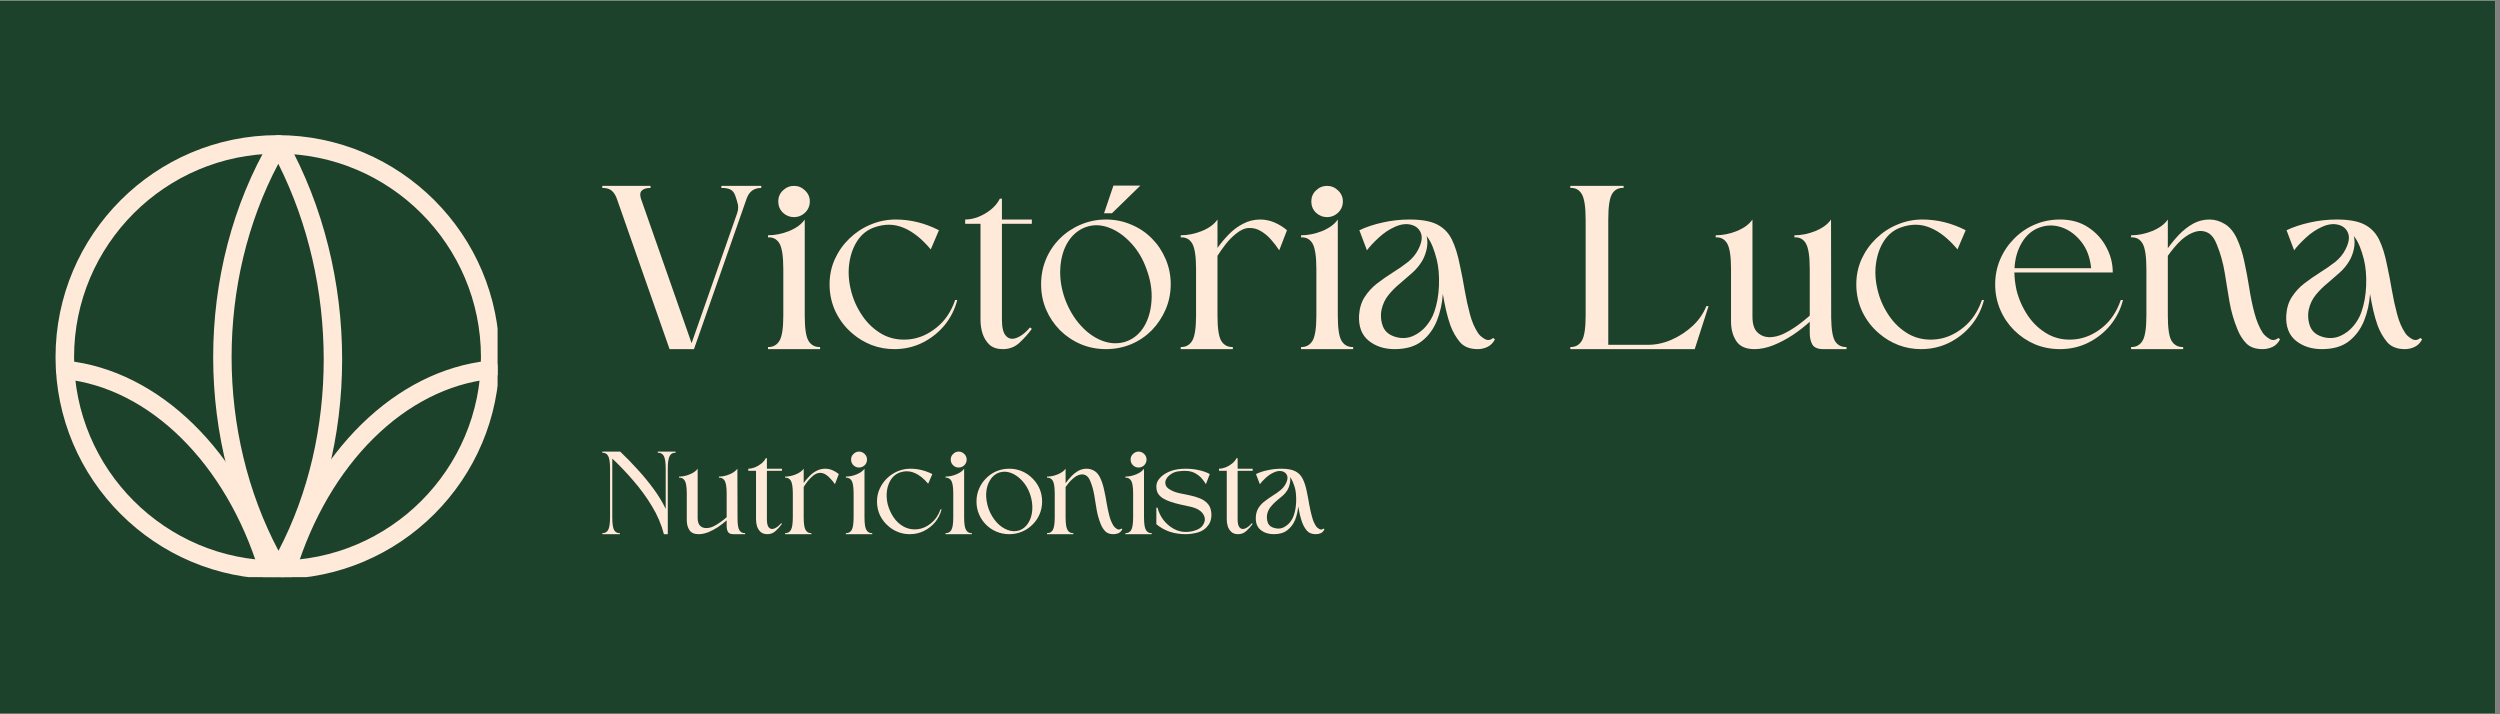 <svg xmlns="http://www.w3.org/2000/svg" xmlns:xlink="http://www.w3.org/1999/xlink" width="350" viewBox="0 0 262.5 75" height="100" preserveAspectRatio="xMidYMid meet"><rect x="0" y="0" width="262.5" height="75" fill="#808080" stroke="none"/><defs><g></g><clipPath id="b26a853904"><path d="M 0 0.07 L 262 0.07 L 262 74.926 L 0 74.926 Z M 0 0.07 " clip-rule="nonzero"></path></clipPath><clipPath id="c5531c0117"><path d="M 29 37 L 52.246 37 L 52.246 60.602 L 29 60.602 Z M 29 37 " clip-rule="nonzero"></path></clipPath><clipPath id="80e887f9c3"><path d="M 22 14.191 L 36 14.191 L 36 60.602 L 22 60.602 Z M 22 14.191 " clip-rule="nonzero"></path></clipPath><clipPath id="44c02d3861"><path d="M 5.832 37 L 30 37 L 30 60.602 L 5.832 60.602 Z M 5.832 37 " clip-rule="nonzero"></path></clipPath><clipPath id="b8a6b050de"><path d="M 5.832 14.191 L 52.246 14.191 L 52.246 60.602 L 5.832 60.602 Z M 5.832 14.191 " clip-rule="nonzero"></path></clipPath></defs><g clip-path="url(#b26a853904)"><path fill="#ffffff" d="M 0 0.07 L 262 0.07 L 262 74.93 L 0 74.93 Z M 0 0.07 " fill-opacity="1" fill-rule="nonzero"></path><path fill="#1c422b" d="M 0 0.07 L 262 0.07 L 262 74.93 L 0 74.93 Z M 0 0.07 " fill-opacity="1" fill-rule="nonzero"></path></g><g clip-path="url(#c5531c0117)"><path fill="#ffead9" d="M 30.109 60.793 C 29.574 60.793 29.141 60.367 29.141 59.832 C 29.141 59.734 29.152 59.621 29.18 59.527 C 32.875 47.383 41.57 38.883 51.332 37.871 C 51.855 37.812 52.344 38.203 52.398 38.738 C 52.453 39.27 52.066 39.75 51.535 39.805 C 42.559 40.734 34.516 48.688 31.047 60.07 C 30.934 60.48 30.555 60.793 30.109 60.793 Z M 30.109 60.793 " fill-opacity="1" fill-rule="nonzero"></path></g><g clip-path="url(#80e887f9c3)"><path fill="#ffead9" d="M 29.246 60.801 C 28.902 60.801 28.586 60.617 28.41 60.324 C 20.375 46.668 20.375 28.32 28.41 14.668 C 28.586 14.371 28.941 14.195 29.258 14.191 C 29.609 14.195 29.926 14.387 30.098 14.691 C 37.871 28.664 37.867 47.004 30.086 60.32 C 29.91 60.617 29.59 60.801 29.246 60.801 Z M 29.223 17.195 C 22.676 29.562 22.684 45.469 29.242 57.832 C 35.578 45.738 35.574 29.84 29.223 17.195 Z M 29.223 17.195 " fill-opacity="1" fill-rule="nonzero"></path></g><g clip-path="url(#44c02d3861)"><path fill="#ffead9" d="M 28.168 60.793 C 27.695 60.793 27.301 60.461 27.215 60.012 C 23.734 48.66 15.707 40.73 6.742 39.805 C 6.211 39.75 5.82 39.273 5.879 38.738 C 5.934 38.203 6.414 37.812 6.945 37.871 C 16.707 38.883 25.402 47.383 29.098 59.527 C 29.125 59.621 29.141 59.715 29.141 59.812 C 29.141 60.348 28.703 60.793 28.168 60.793 Z M 28.168 60.793 " fill-opacity="1" fill-rule="nonzero"></path></g><g clip-path="url(#b8a6b050de)"><path fill="#ffead9" d="M 29.141 60.801 C 16.289 60.801 5.832 50.348 5.832 37.496 C 5.832 24.645 16.289 14.191 29.141 14.191 C 41.988 14.191 52.445 24.645 52.445 37.496 C 52.445 50.348 41.988 60.801 29.141 60.801 Z M 29.141 16.133 C 17.359 16.133 7.777 25.719 7.777 37.496 C 7.777 49.273 17.359 58.859 29.141 58.859 C 40.918 58.859 50.5 49.273 50.5 37.496 C 50.5 25.719 40.918 16.133 29.141 16.133 Z M 29.141 16.133 " fill-opacity="1" fill-rule="nonzero"></path></g><g fill="#ffead9" fill-opacity="1"><g transform="translate(63.243, 56.089)"><g><path d="M 6.875 -6.875 L 6.875 0 L 6.469 0 C 6.195 -1.039 5.773 -2.023 5.203 -2.953 C 4.641 -3.891 3.992 -4.773 3.266 -5.609 C 2.547 -6.453 1.805 -7.227 1.047 -7.938 L 1.047 -1.781 C 1.047 -1.113 1.109 -0.664 1.234 -0.438 C 1.367 -0.207 1.57 -0.098 1.844 -0.109 L 1.844 0 L 0 0 L 0 -0.109 C 0.27 -0.098 0.473 -0.207 0.609 -0.438 C 0.742 -0.664 0.812 -1.113 0.812 -1.781 L 0.812 -6.875 C 0.812 -7.539 0.742 -7.988 0.609 -8.219 C 0.473 -8.457 0.27 -8.566 0 -8.547 L 0 -8.672 L 1.875 -8.672 C 2.5 -8.078 3.109 -7.453 3.703 -6.797 C 4.305 -6.141 4.863 -5.461 5.375 -4.766 C 5.883 -4.078 6.312 -3.375 6.656 -2.656 L 6.656 -6.875 C 6.656 -7.539 6.586 -7.988 6.453 -8.219 C 6.316 -8.457 6.109 -8.566 5.828 -8.547 L 5.828 -8.672 L 7.688 -8.672 L 7.688 -8.547 C 7.414 -8.566 7.211 -8.457 7.078 -8.219 C 6.941 -7.988 6.875 -7.539 6.875 -6.875 Z M 6.875 -6.875 "></path></g></g></g><g fill="#ffead9" fill-opacity="1"><g transform="translate(71.3, 56.089)"><g><path d="M 0.812 -4.25 C 0.812 -4.926 0.742 -5.379 0.609 -5.609 C 0.473 -5.836 0.27 -5.945 0 -5.938 L 0 -6.047 C 0.375 -6.047 0.75 -6.125 1.125 -6.281 C 1.508 -6.438 1.785 -6.633 1.953 -6.875 L 1.953 -1.719 C 1.953 -1.344 2.035 -1.066 2.203 -0.891 C 2.367 -0.723 2.582 -0.641 2.844 -0.641 C 3.094 -0.641 3.344 -0.695 3.594 -0.812 C 3.852 -0.938 4.102 -1.086 4.344 -1.266 C 4.594 -1.441 4.812 -1.613 5 -1.781 L 5 -4.25 C 5 -4.926 4.93 -5.379 4.797 -5.609 C 4.66 -5.836 4.457 -5.945 4.188 -5.938 L 4.188 -6.047 C 4.551 -6.047 4.922 -6.125 5.297 -6.281 C 5.672 -6.438 5.945 -6.633 6.125 -6.875 L 6.141 -1.641 C 6.141 -1.023 6.207 -0.613 6.344 -0.406 C 6.477 -0.195 6.676 -0.098 6.938 -0.109 L 6.938 0 L 5.719 0 C 5.426 0 5.234 -0.078 5.141 -0.234 C 5.047 -0.398 5 -0.609 5 -0.859 L 5 -1.453 C 4.727 -1.211 4.426 -0.977 4.094 -0.75 C 3.758 -0.531 3.414 -0.348 3.062 -0.203 C 2.707 -0.066 2.375 0 2.062 0 C 1.602 0 1.281 -0.141 1.094 -0.422 C 0.906 -0.703 0.812 -1.051 0.812 -1.469 Z M 0.812 -4.25 "></path></g></g></g><g fill="#ffead9" fill-opacity="1"><g transform="translate(78.571, 56.089)"><g><path d="M 0 -6.875 C 0.219 -6.875 0.445 -6.922 0.688 -7.016 C 0.926 -7.109 1.148 -7.238 1.359 -7.406 C 1.566 -7.57 1.727 -7.766 1.844 -7.984 L 1.953 -7.984 L 1.953 -6.875 L 3.531 -6.875 L 3.531 -6.656 L 1.953 -6.656 L 1.953 -1.562 C 1.953 -1.133 2.023 -0.844 2.172 -0.688 C 2.316 -0.539 2.504 -0.508 2.734 -0.594 C 2.973 -0.688 3.211 -0.875 3.453 -1.156 L 3.531 -1.078 C 3.344 -0.816 3.125 -0.57 2.875 -0.344 C 2.633 -0.113 2.344 0 2 0 C 1.707 0 1.473 -0.078 1.297 -0.234 C 1.129 -0.391 1.004 -0.582 0.922 -0.812 C 0.848 -1.051 0.812 -1.301 0.812 -1.562 L 0.812 -6.656 L 0 -6.656 Z M 0 -6.875 "></path></g></g></g><g fill="#ffead9" fill-opacity="1"><g transform="translate(82.434, 56.089)"><g><path d="M 1.953 -1.781 C 1.953 -1.113 2.02 -0.664 2.156 -0.438 C 2.289 -0.207 2.492 -0.098 2.766 -0.109 L 2.766 0 L 0 0 L 0 -0.109 C 0.27 -0.098 0.473 -0.207 0.609 -0.438 C 0.742 -0.664 0.812 -1.113 0.812 -1.781 L 0.812 -4.25 C 0.812 -4.926 0.742 -5.379 0.609 -5.609 C 0.473 -5.836 0.27 -5.945 0 -5.938 L 0 -6.047 C 0.375 -6.047 0.75 -6.125 1.125 -6.281 C 1.508 -6.438 1.785 -6.633 1.953 -6.875 L 1.953 -5.375 C 2.129 -5.625 2.332 -5.863 2.562 -6.094 C 2.789 -6.332 3.039 -6.52 3.312 -6.656 C 3.594 -6.801 3.895 -6.875 4.219 -6.875 C 4.477 -6.875 4.727 -6.82 4.969 -6.719 C 5.219 -6.613 5.441 -6.477 5.641 -6.312 L 5.234 -5.25 C 5.109 -5.438 4.957 -5.625 4.781 -5.812 C 4.613 -6.008 4.43 -6.164 4.234 -6.281 C 4.047 -6.395 3.844 -6.445 3.625 -6.438 C 3.406 -6.426 3.176 -6.328 2.938 -6.141 C 2.738 -5.973 2.551 -5.781 2.375 -5.562 C 2.207 -5.344 2.066 -5.141 1.953 -4.953 Z M 1.953 -1.781 "></path></g></g></g><g fill="#ffead9" fill-opacity="1"><g transform="translate(88.818, 56.089)"><g><path d="M 1.953 -1.781 C 1.953 -1.113 2.02 -0.664 2.156 -0.438 C 2.289 -0.207 2.492 -0.098 2.766 -0.109 L 2.766 0 L 0 0 L 0 -0.109 C 0.27 -0.098 0.473 -0.207 0.609 -0.438 C 0.742 -0.664 0.812 -1.113 0.812 -1.781 L 0.812 -4.25 C 0.812 -4.926 0.742 -5.379 0.609 -5.609 C 0.473 -5.836 0.27 -5.945 0 -5.938 L 0 -6.047 C 0.375 -6.047 0.75 -6.125 1.125 -6.281 C 1.508 -6.438 1.785 -6.633 1.953 -6.875 Z M 1.375 -8.672 C 1.602 -8.672 1.801 -8.586 1.969 -8.422 C 2.133 -8.266 2.219 -8.07 2.219 -7.844 C 2.219 -7.602 2.133 -7.398 1.969 -7.234 C 1.801 -7.078 1.602 -7 1.375 -7 C 1.156 -7 0.961 -7.078 0.797 -7.234 C 0.629 -7.398 0.547 -7.602 0.547 -7.844 C 0.547 -8.07 0.629 -8.266 0.797 -8.422 C 0.961 -8.586 1.156 -8.672 1.375 -8.672 Z M 1.375 -8.672 "></path></g></g></g><g fill="#ffead9" fill-opacity="1"><g transform="translate(91.896, 56.089)"><g><path d="M 6 -6.312 L 5.562 -5.297 C 5.094 -5.859 4.609 -6.238 4.109 -6.438 C 3.617 -6.645 3.102 -6.656 2.562 -6.469 C 2.195 -6.332 1.898 -6.098 1.672 -5.766 C 1.453 -5.43 1.305 -5.035 1.234 -4.578 C 1.172 -4.129 1.195 -3.648 1.312 -3.141 C 1.438 -2.66 1.641 -2.207 1.922 -1.781 C 2.203 -1.363 2.555 -1.035 2.984 -0.797 C 3.422 -0.555 3.91 -0.461 4.453 -0.516 C 4.953 -0.578 5.422 -0.785 5.859 -1.141 C 6.305 -1.504 6.641 -1.992 6.859 -2.609 L 6.969 -2.609 C 6.844 -2.109 6.617 -1.66 6.297 -1.266 C 5.973 -0.879 5.582 -0.57 5.125 -0.344 C 4.664 -0.113 4.164 0 3.625 0 C 3.207 0 2.805 -0.07 2.422 -0.219 C 2.047 -0.363 1.711 -0.562 1.422 -0.812 C 1.047 -1.125 0.742 -1.504 0.516 -1.953 C 0.297 -2.41 0.188 -2.906 0.188 -3.438 C 0.188 -3.906 0.281 -4.348 0.469 -4.766 C 0.656 -5.18 0.91 -5.547 1.234 -5.859 C 1.566 -6.18 1.941 -6.43 2.359 -6.609 C 2.785 -6.785 3.234 -6.875 3.703 -6.875 C 4.484 -6.875 5.25 -6.688 6 -6.312 Z M 6 -6.312 "></path></g></g></g><g fill="#ffead9" fill-opacity="1"><g transform="translate(99.281, 56.089)"><g><path d="M 1.953 -1.781 C 1.953 -1.113 2.02 -0.664 2.156 -0.438 C 2.289 -0.207 2.492 -0.098 2.766 -0.109 L 2.766 0 L 0 0 L 0 -0.109 C 0.27 -0.098 0.473 -0.207 0.609 -0.438 C 0.742 -0.664 0.812 -1.113 0.812 -1.781 L 0.812 -4.25 C 0.812 -4.926 0.742 -5.379 0.609 -5.609 C 0.473 -5.836 0.27 -5.945 0 -5.938 L 0 -6.047 C 0.375 -6.047 0.75 -6.125 1.125 -6.281 C 1.508 -6.438 1.785 -6.633 1.953 -6.875 Z M 1.375 -8.672 C 1.602 -8.672 1.801 -8.586 1.969 -8.422 C 2.133 -8.266 2.219 -8.07 2.219 -7.844 C 2.219 -7.602 2.133 -7.398 1.969 -7.234 C 1.801 -7.078 1.602 -7 1.375 -7 C 1.156 -7 0.961 -7.078 0.797 -7.234 C 0.629 -7.398 0.547 -7.602 0.547 -7.844 C 0.547 -8.07 0.629 -8.266 0.797 -8.422 C 0.961 -8.586 1.156 -8.672 1.375 -8.672 Z M 1.375 -8.672 "></path></g></g></g><g fill="#ffead9" fill-opacity="1"><g transform="translate(102.36, 56.089)"><g><path d="M 3.609 -6.875 C 3.141 -6.875 2.691 -6.785 2.266 -6.609 C 1.848 -6.43 1.484 -6.18 1.172 -5.859 C 0.859 -5.547 0.613 -5.18 0.438 -4.766 C 0.258 -4.348 0.172 -3.906 0.172 -3.438 C 0.172 -2.957 0.258 -2.508 0.438 -2.094 C 0.613 -1.676 0.859 -1.312 1.172 -1 C 1.484 -0.688 1.848 -0.441 2.266 -0.266 C 2.691 -0.086 3.141 0 3.609 0 C 4.086 0 4.535 -0.086 4.953 -0.266 C 5.367 -0.441 5.734 -0.688 6.047 -1 C 6.367 -1.312 6.617 -1.676 6.797 -2.094 C 6.973 -2.508 7.062 -2.957 7.062 -3.438 C 7.062 -3.906 6.973 -4.348 6.797 -4.766 C 6.617 -5.18 6.367 -5.547 6.047 -5.859 C 5.734 -6.18 5.367 -6.43 4.953 -6.609 C 4.535 -6.785 4.086 -6.875 3.609 -6.875 Z M 2.547 -6.469 C 2.953 -6.602 3.363 -6.594 3.781 -6.438 C 4.207 -6.281 4.598 -6.008 4.953 -5.625 C 5.316 -5.238 5.598 -4.766 5.797 -4.203 C 5.984 -3.648 6.062 -3.109 6.031 -2.578 C 6 -2.047 5.863 -1.586 5.625 -1.203 C 5.395 -0.816 5.082 -0.551 4.688 -0.406 C 4.289 -0.27 3.879 -0.281 3.453 -0.438 C 3.023 -0.594 2.633 -0.863 2.281 -1.25 C 1.926 -1.645 1.645 -2.117 1.438 -2.672 C 1.25 -3.234 1.164 -3.773 1.188 -4.297 C 1.219 -4.828 1.352 -5.285 1.594 -5.672 C 1.832 -6.066 2.148 -6.332 2.547 -6.469 Z M 2.547 -6.469 "></path></g></g></g><g fill="#ffead9" fill-opacity="1"><g transform="translate(109.935, 56.089)"><g><path d="M 7.906 -0.516 C 7.812 -0.328 7.68 -0.191 7.516 -0.109 C 7.348 -0.035 7.172 0 6.984 0 C 6.598 0 6.305 -0.102 6.109 -0.312 C 5.91 -0.52 5.754 -0.77 5.641 -1.062 C 5.453 -1.531 5.312 -2.02 5.219 -2.531 C 5.133 -3.039 5.051 -3.551 4.969 -4.062 C 4.883 -4.582 4.75 -5.07 4.562 -5.531 C 4.438 -5.863 4.27 -6.082 4.062 -6.188 C 3.863 -6.289 3.645 -6.305 3.406 -6.234 C 3.176 -6.172 2.945 -6.035 2.719 -5.828 C 2.57 -5.703 2.43 -5.562 2.297 -5.406 C 2.172 -5.25 2.055 -5.098 1.953 -4.953 L 1.953 -1.781 C 1.953 -1.113 2.02 -0.664 2.156 -0.438 C 2.289 -0.207 2.492 -0.098 2.766 -0.109 L 2.766 0 L 0 0 L 0 -0.109 C 0.27 -0.098 0.473 -0.207 0.609 -0.438 C 0.742 -0.664 0.812 -1.113 0.812 -1.781 L 0.812 -4.25 C 0.812 -4.926 0.742 -5.379 0.609 -5.609 C 0.473 -5.836 0.27 -5.945 0 -5.938 L 0 -6.047 C 0.375 -6.047 0.75 -6.125 1.125 -6.281 C 1.508 -6.438 1.785 -6.633 1.953 -6.875 L 1.953 -5.359 C 2.141 -5.609 2.344 -5.848 2.562 -6.078 C 2.789 -6.316 3.035 -6.508 3.297 -6.656 C 3.566 -6.801 3.852 -6.875 4.156 -6.875 C 4.445 -6.875 4.723 -6.797 4.984 -6.641 C 5.242 -6.484 5.453 -6.223 5.609 -5.859 C 5.773 -5.504 5.906 -5.098 6 -4.641 C 6.102 -4.191 6.191 -3.727 6.266 -3.25 C 6.348 -2.781 6.441 -2.336 6.547 -1.922 C 6.66 -1.504 6.812 -1.148 7 -0.859 C 7.082 -0.742 7.195 -0.641 7.344 -0.547 C 7.5 -0.453 7.656 -0.469 7.812 -0.594 Z M 7.906 -0.516 "></path></g></g></g><g fill="#ffead9" fill-opacity="1"><g transform="translate(118.168, 56.089)"><g><path d="M 1.953 -1.781 C 1.953 -1.113 2.02 -0.664 2.156 -0.438 C 2.289 -0.207 2.492 -0.098 2.766 -0.109 L 2.766 0 L 0 0 L 0 -0.109 C 0.27 -0.098 0.473 -0.207 0.609 -0.438 C 0.742 -0.664 0.812 -1.113 0.812 -1.781 L 0.812 -4.25 C 0.812 -4.926 0.742 -5.379 0.609 -5.609 C 0.473 -5.836 0.27 -5.945 0 -5.938 L 0 -6.047 C 0.375 -6.047 0.75 -6.125 1.125 -6.281 C 1.508 -6.438 1.785 -6.633 1.953 -6.875 Z M 1.375 -8.672 C 1.602 -8.672 1.801 -8.586 1.969 -8.422 C 2.133 -8.266 2.219 -8.07 2.219 -7.844 C 2.219 -7.602 2.133 -7.398 1.969 -7.234 C 1.801 -7.078 1.602 -7 1.375 -7 C 1.156 -7 0.961 -7.078 0.797 -7.234 C 0.629 -7.398 0.547 -7.602 0.547 -7.844 C 0.547 -8.07 0.629 -8.266 0.797 -8.422 C 0.961 -8.586 1.156 -8.672 1.375 -8.672 Z M 1.375 -8.672 "></path></g></g></g><g fill="#ffead9" fill-opacity="1"><g transform="translate(121.246, 56.089)"><g><path d="M 0.297 -2.781 C 0.41 -2.32 0.613 -1.895 0.906 -1.5 C 1.207 -1.113 1.562 -0.805 1.969 -0.578 C 2.375 -0.348 2.812 -0.234 3.281 -0.234 C 3.52 -0.234 3.77 -0.266 4.031 -0.328 C 4.289 -0.391 4.523 -0.488 4.734 -0.625 C 4.953 -0.77 5.109 -0.973 5.203 -1.234 C 5.297 -1.473 5.285 -1.711 5.172 -1.953 C 5.066 -2.191 4.879 -2.395 4.609 -2.562 C 4.359 -2.707 4.062 -2.816 3.719 -2.891 C 3.375 -2.973 3.02 -3.051 2.656 -3.125 C 2.289 -3.207 1.941 -3.305 1.609 -3.422 C 1.367 -3.504 1.141 -3.609 0.922 -3.734 C 0.703 -3.859 0.52 -4.02 0.375 -4.219 C 0.238 -4.426 0.172 -4.688 0.172 -5 C 0.172 -5.289 0.258 -5.547 0.438 -5.766 C 0.613 -5.992 0.82 -6.18 1.062 -6.328 C 1.312 -6.484 1.555 -6.598 1.797 -6.672 C 2.023 -6.742 2.258 -6.797 2.5 -6.828 C 2.75 -6.859 3 -6.875 3.25 -6.875 C 3.707 -6.875 4.156 -6.828 4.594 -6.734 C 5.039 -6.641 5.438 -6.5 5.781 -6.312 L 5.375 -5.25 C 5.281 -5.414 5.148 -5.598 4.984 -5.797 C 4.816 -6.004 4.602 -6.188 4.344 -6.344 C 4.082 -6.508 3.77 -6.609 3.406 -6.641 C 3.164 -6.66 2.883 -6.648 2.562 -6.609 C 2.25 -6.578 1.984 -6.488 1.766 -6.344 C 1.535 -6.207 1.359 -6.035 1.234 -5.828 C 1.109 -5.629 1.078 -5.414 1.141 -5.188 C 1.203 -4.969 1.391 -4.781 1.703 -4.625 C 1.973 -4.477 2.281 -4.367 2.625 -4.297 C 2.977 -4.223 3.332 -4.148 3.688 -4.078 C 4.039 -4.004 4.375 -3.906 4.688 -3.781 C 5.008 -3.664 5.281 -3.492 5.5 -3.266 C 5.695 -3.078 5.828 -2.836 5.891 -2.547 C 5.961 -2.254 5.973 -1.961 5.922 -1.672 C 5.879 -1.379 5.77 -1.125 5.594 -0.906 C 5.344 -0.562 4.992 -0.32 4.547 -0.188 C 4.109 -0.062 3.676 0 3.25 0 C 2.664 0 2.113 -0.082 1.594 -0.25 C 1.07 -0.426 0.598 -0.691 0.172 -1.047 L 0.172 -2.781 Z M 0.297 -2.781 "></path></g></g></g><g fill="#ffead9" fill-opacity="1"><g transform="translate(127.998, 56.089)"><g><path d="M 0 -6.875 C 0.219 -6.875 0.445 -6.922 0.688 -7.016 C 0.926 -7.109 1.148 -7.238 1.359 -7.406 C 1.566 -7.57 1.727 -7.766 1.844 -7.984 L 1.953 -7.984 L 1.953 -6.875 L 3.531 -6.875 L 3.531 -6.656 L 1.953 -6.656 L 1.953 -1.562 C 1.953 -1.133 2.023 -0.844 2.172 -0.688 C 2.316 -0.539 2.504 -0.508 2.734 -0.594 C 2.973 -0.688 3.211 -0.875 3.453 -1.156 L 3.531 -1.078 C 3.344 -0.816 3.125 -0.57 2.875 -0.344 C 2.633 -0.113 2.344 0 2 0 C 1.707 0 1.473 -0.078 1.297 -0.234 C 1.129 -0.391 1.004 -0.582 0.922 -0.812 C 0.848 -1.051 0.812 -1.301 0.812 -1.562 L 0.812 -6.656 L 0 -6.656 Z M 0 -6.875 "></path></g></g></g><g fill="#ffead9" fill-opacity="1"><g transform="translate(131.861, 56.089)"><g><path d="M 7.203 -0.516 C 7.117 -0.328 6.992 -0.191 6.828 -0.109 C 6.66 -0.035 6.484 0 6.297 0 C 5.879 0 5.566 -0.125 5.359 -0.375 C 5.148 -0.625 4.984 -0.914 4.859 -1.25 C 4.773 -1.5 4.695 -1.766 4.625 -2.047 C 4.562 -2.336 4.504 -2.629 4.453 -2.922 C 4.41 -2.422 4.301 -1.945 4.125 -1.5 C 3.945 -1.062 3.676 -0.703 3.312 -0.422 C 2.957 -0.141 2.484 0 1.891 0 C 1.336 0 0.875 -0.148 0.5 -0.453 C 0.133 -0.754 -0.031 -1.203 0 -1.797 C 0.02 -2.18 0.117 -2.508 0.297 -2.781 C 0.473 -3.051 0.695 -3.285 0.969 -3.484 C 1.238 -3.691 1.516 -3.883 1.797 -4.062 C 2.086 -4.238 2.352 -4.426 2.594 -4.625 C 2.832 -4.82 3.016 -5.047 3.141 -5.297 C 3.328 -5.648 3.375 -5.941 3.281 -6.172 C 3.188 -6.398 3.008 -6.547 2.75 -6.609 C 2.5 -6.672 2.211 -6.629 1.891 -6.484 C 1.586 -6.348 1.301 -6.156 1.031 -5.906 C 0.77 -5.656 0.566 -5.438 0.422 -5.25 L 0.016 -6.312 C 0.379 -6.488 0.789 -6.625 1.25 -6.719 C 1.719 -6.82 2.195 -6.875 2.688 -6.875 C 3.312 -6.875 3.797 -6.785 4.141 -6.609 C 4.484 -6.441 4.742 -6.176 4.922 -5.812 C 5.109 -5.445 5.254 -4.988 5.359 -4.438 C 5.453 -4 5.535 -3.555 5.609 -3.109 C 5.691 -2.672 5.785 -2.254 5.891 -1.859 C 5.992 -1.461 6.133 -1.129 6.312 -0.859 C 6.383 -0.742 6.5 -0.641 6.656 -0.547 C 6.812 -0.453 6.969 -0.469 7.125 -0.594 Z M 4.125 -4.797 C 4.062 -5.016 3.988 -5.227 3.906 -5.438 C 3.82 -5.656 3.719 -5.844 3.594 -6 C 3.633 -5.789 3.629 -5.57 3.578 -5.344 C 3.535 -5.113 3.469 -4.91 3.375 -4.734 C 3.238 -4.484 3.062 -4.258 2.844 -4.062 C 2.625 -3.875 2.398 -3.688 2.172 -3.5 C 1.953 -3.312 1.75 -3.102 1.562 -2.875 C 1.383 -2.656 1.258 -2.395 1.188 -2.094 C 1.133 -1.781 1.16 -1.477 1.266 -1.188 C 1.379 -0.906 1.617 -0.723 1.984 -0.641 C 2.297 -0.555 2.586 -0.57 2.859 -0.688 C 3.129 -0.812 3.363 -0.988 3.562 -1.219 C 3.758 -1.457 3.898 -1.707 3.984 -1.969 C 4.129 -2.375 4.211 -2.844 4.234 -3.375 C 4.254 -3.906 4.219 -4.379 4.125 -4.797 Z M 4.125 -4.797 "></path></g></g></g><g fill="#ffead9" fill-opacity="1"><g transform="translate(63.243, 36.658)"><g><path d="M 7.062 0 L 1.547 -15.734 C 1.422 -16.117 1.238 -16.414 1 -16.625 C 0.77 -16.832 0.438 -16.93 0 -16.922 L 0 -17.141 L 5.062 -17.141 L 5.062 -16.922 C 4.645 -16.93 4.336 -16.836 4.141 -16.641 C 3.953 -16.453 3.93 -16.148 4.078 -15.734 L 9.375 -0.625 L 14.156 -14.266 C 14.227 -14.484 14.266 -14.688 14.266 -14.875 C 14.273 -15.062 14.238 -15.266 14.156 -15.484 C 14.145 -15.566 14.117 -15.656 14.078 -15.75 C 14.047 -15.844 14.016 -15.941 13.984 -16.047 C 13.867 -16.41 13.688 -16.648 13.438 -16.766 C 13.195 -16.879 12.883 -16.93 12.5 -16.922 L 12.5 -17.141 C 13.102 -17.141 13.805 -17.141 14.609 -17.141 C 15.41 -17.141 16.102 -17.141 16.688 -17.141 L 16.688 -16.922 C 15.938 -16.93 15.426 -16.562 15.156 -15.812 L 9.625 0 Z M 7.062 0 "></path></g></g></g><g fill="#ffead9" fill-opacity="1"><g transform="translate(80.639, 36.658)"><g><path d="M 3.859 -3.531 C 3.859 -2.207 3.988 -1.32 4.25 -0.875 C 4.52 -0.426 4.926 -0.207 5.469 -0.219 L 5.469 0 L 0 0 L 0 -0.219 C 0.531 -0.207 0.93 -0.426 1.203 -0.875 C 1.473 -1.32 1.609 -2.207 1.609 -3.531 L 1.609 -8.391 C 1.609 -9.734 1.473 -10.633 1.203 -11.094 C 0.93 -11.551 0.531 -11.766 0 -11.734 L 0 -11.953 C 0.738 -11.953 1.484 -12.102 2.234 -12.406 C 2.984 -12.719 3.523 -13.117 3.859 -13.609 Z M 2.734 -17.141 C 3.18 -17.141 3.566 -16.977 3.891 -16.656 C 4.223 -16.344 4.391 -15.961 4.391 -15.516 C 4.391 -15.047 4.223 -14.648 3.891 -14.328 C 3.566 -14.016 3.18 -13.859 2.734 -13.859 C 2.285 -13.859 1.895 -14.016 1.562 -14.328 C 1.238 -14.648 1.078 -15.047 1.078 -15.516 C 1.078 -15.961 1.238 -16.344 1.562 -16.656 C 1.895 -16.977 2.285 -17.141 2.734 -17.141 Z M 2.734 -17.141 "></path></g></g></g><g fill="#ffead9" fill-opacity="1"><g transform="translate(86.73, 36.658)"><g><path d="M 11.859 -12.484 L 11 -10.469 C 10.062 -11.594 9.102 -12.352 8.125 -12.75 C 7.156 -13.156 6.133 -13.164 5.062 -12.781 C 4.344 -12.531 3.758 -12.07 3.312 -11.406 C 2.875 -10.75 2.586 -9.969 2.453 -9.062 C 2.316 -8.164 2.367 -7.219 2.609 -6.219 C 2.836 -5.258 3.234 -4.363 3.797 -3.531 C 4.359 -2.695 5.062 -2.039 5.906 -1.562 C 6.758 -1.094 7.723 -0.914 8.797 -1.031 C 9.797 -1.145 10.734 -1.555 11.609 -2.266 C 12.492 -2.973 13.145 -3.938 13.562 -5.156 L 13.781 -5.156 C 13.531 -4.176 13.086 -3.297 12.453 -2.516 C 11.816 -1.742 11.039 -1.129 10.125 -0.672 C 9.219 -0.223 8.234 0 7.172 0 C 6.348 0 5.562 -0.141 4.812 -0.422 C 4.062 -0.711 3.395 -1.109 2.812 -1.609 C 2.07 -2.223 1.477 -2.977 1.031 -3.875 C 0.594 -4.781 0.375 -5.754 0.375 -6.797 C 0.375 -7.734 0.555 -8.613 0.922 -9.438 C 1.297 -10.258 1.805 -10.984 2.453 -11.609 C 3.109 -12.242 3.852 -12.734 4.688 -13.078 C 5.52 -13.43 6.395 -13.609 7.312 -13.609 C 8.875 -13.609 10.391 -13.234 11.859 -12.484 Z M 11.859 -12.484 "></path></g></g></g><g fill="#ffead9" fill-opacity="1"><g transform="translate(101.343, 36.658)"><g><path d="M 0 -13.609 C 0.438 -13.609 0.891 -13.695 1.359 -13.875 C 1.836 -14.062 2.281 -14.316 2.688 -14.641 C 3.102 -14.973 3.422 -15.359 3.641 -15.797 L 3.859 -15.797 L 3.859 -13.609 L 7 -13.609 L 7 -13.156 L 3.859 -13.156 L 3.859 -3.078 C 3.859 -2.242 4.004 -1.676 4.297 -1.375 C 4.586 -1.07 4.961 -1.008 5.422 -1.188 C 5.879 -1.363 6.344 -1.727 6.812 -2.281 L 7 -2.125 C 6.625 -1.613 6.191 -1.129 5.703 -0.672 C 5.223 -0.223 4.641 0 3.953 0 C 3.367 0 2.906 -0.148 2.562 -0.453 C 2.227 -0.766 1.984 -1.156 1.828 -1.625 C 1.68 -2.094 1.609 -2.578 1.609 -3.078 L 1.609 -13.156 L 0 -13.156 Z M 0 -13.609 "></path></g></g></g><g fill="#ffead9" fill-opacity="1"><g transform="translate(108.988, 36.658)"><g><path d="M 7.141 -13.609 C 8.078 -13.609 8.957 -13.43 9.781 -13.078 C 10.613 -12.734 11.336 -12.25 11.953 -11.625 C 12.566 -11.008 13.051 -10.285 13.406 -9.453 C 13.758 -8.629 13.938 -7.75 13.938 -6.812 C 13.938 -5.875 13.758 -4.992 13.406 -4.172 C 13.051 -3.348 12.566 -2.617 11.953 -1.984 C 11.336 -1.359 10.613 -0.867 9.781 -0.516 C 8.957 -0.172 8.078 0 7.141 0 C 6.203 0 5.32 -0.172 4.5 -0.516 C 3.676 -0.867 2.945 -1.359 2.312 -1.984 C 1.688 -2.617 1.195 -3.348 0.844 -4.172 C 0.5 -4.992 0.328 -5.875 0.328 -6.812 C 0.328 -7.75 0.5 -8.629 0.844 -9.453 C 1.195 -10.285 1.688 -11.008 2.312 -11.625 C 2.945 -12.25 3.676 -12.734 4.5 -13.078 C 5.32 -13.43 6.203 -13.609 7.141 -13.609 Z M 7.766 -14.266 L 6.938 -14.266 L 7.922 -17.172 L 10.75 -17.172 Z M 5.016 -12.812 C 4.223 -12.52 3.594 -11.988 3.125 -11.219 C 2.664 -10.457 2.406 -9.551 2.344 -8.5 C 2.281 -7.457 2.441 -6.383 2.828 -5.281 C 3.234 -4.188 3.785 -3.254 4.484 -2.484 C 5.18 -1.711 5.953 -1.172 6.797 -0.859 C 7.641 -0.555 8.457 -0.535 9.25 -0.797 C 10.051 -1.086 10.68 -1.613 11.141 -2.375 C 11.598 -3.145 11.859 -4.051 11.922 -5.094 C 11.992 -6.145 11.828 -7.223 11.422 -8.328 C 11.047 -9.422 10.5 -10.352 9.781 -11.125 C 9.07 -11.895 8.301 -12.438 7.469 -12.75 C 6.633 -13.07 5.816 -13.094 5.016 -12.812 Z M 5.016 -12.812 "></path></g></g></g><g fill="#ffead9" fill-opacity="1"><g transform="translate(123.977, 36.658)"><g><path d="M 3.859 -3.531 C 3.859 -2.207 3.988 -1.32 4.25 -0.875 C 4.52 -0.426 4.926 -0.207 5.469 -0.219 L 5.469 0 L 0 0 L 0 -0.219 C 0.531 -0.207 0.93 -0.426 1.203 -0.875 C 1.473 -1.32 1.609 -2.207 1.609 -3.531 L 1.609 -8.391 C 1.609 -9.734 1.473 -10.633 1.203 -11.094 C 0.93 -11.551 0.531 -11.766 0 -11.734 L 0 -11.953 C 0.738 -11.953 1.484 -12.102 2.234 -12.406 C 2.984 -12.719 3.523 -13.117 3.859 -13.609 L 3.859 -10.625 C 4.211 -11.125 4.613 -11.602 5.062 -12.062 C 5.508 -12.52 6.008 -12.891 6.562 -13.172 C 7.113 -13.461 7.707 -13.609 8.344 -13.609 C 8.863 -13.609 9.363 -13.504 9.844 -13.297 C 10.332 -13.086 10.77 -12.816 11.156 -12.484 L 10.344 -10.375 C 10.094 -10.758 9.801 -11.141 9.469 -11.516 C 9.133 -11.891 8.773 -12.188 8.391 -12.406 C 8.004 -12.633 7.594 -12.738 7.156 -12.719 C 6.727 -12.707 6.281 -12.508 5.812 -12.125 C 5.414 -11.812 5.047 -11.438 4.703 -11 C 4.367 -10.562 4.086 -10.16 3.859 -9.797 Z M 3.859 -3.531 "></path></g></g></g><g fill="#ffead9" fill-opacity="1"><g transform="translate(136.61, 36.658)"><g><path d="M 3.859 -3.531 C 3.859 -2.207 3.988 -1.32 4.25 -0.875 C 4.52 -0.426 4.926 -0.207 5.469 -0.219 L 5.469 0 L 0 0 L 0 -0.219 C 0.531 -0.207 0.93 -0.426 1.203 -0.875 C 1.473 -1.32 1.609 -2.207 1.609 -3.531 L 1.609 -8.391 C 1.609 -9.734 1.473 -10.633 1.203 -11.094 C 0.93 -11.551 0.531 -11.766 0 -11.734 L 0 -11.953 C 0.738 -11.953 1.484 -12.102 2.234 -12.406 C 2.984 -12.719 3.523 -13.117 3.859 -13.609 Z M 2.734 -17.141 C 3.18 -17.141 3.566 -16.977 3.891 -16.656 C 4.223 -16.344 4.391 -15.961 4.391 -15.516 C 4.391 -15.047 4.223 -14.648 3.891 -14.328 C 3.566 -14.016 3.18 -13.859 2.734 -13.859 C 2.285 -13.859 1.895 -14.016 1.562 -14.328 C 1.238 -14.648 1.078 -15.047 1.078 -15.516 C 1.078 -15.961 1.238 -16.344 1.562 -16.656 C 1.895 -16.977 2.285 -17.141 2.734 -17.141 Z M 2.734 -17.141 "></path></g></g></g><g fill="#ffead9" fill-opacity="1"><g transform="translate(142.701, 36.658)"><g><path d="M 14.266 -1.031 C 14.078 -0.656 13.816 -0.391 13.484 -0.234 C 13.16 -0.078 12.816 0 12.453 0 C 11.641 0 11.02 -0.242 10.594 -0.734 C 10.176 -1.234 9.844 -1.816 9.594 -2.484 C 9.426 -2.961 9.273 -3.484 9.141 -4.047 C 9.016 -4.617 8.898 -5.203 8.797 -5.797 C 8.734 -4.805 8.523 -3.867 8.172 -2.984 C 7.816 -2.098 7.285 -1.379 6.578 -0.828 C 5.867 -0.273 4.922 0 3.734 0 C 2.648 0 1.738 -0.297 1 -0.891 C 0.27 -1.492 -0.062 -2.383 0 -3.562 C 0.051 -4.312 0.25 -4.953 0.594 -5.484 C 0.945 -6.023 1.383 -6.5 1.906 -6.906 C 2.438 -7.312 2.984 -7.691 3.547 -8.047 C 4.117 -8.398 4.645 -8.766 5.125 -9.141 C 5.602 -9.523 5.969 -9.969 6.219 -10.469 C 6.582 -11.176 6.672 -11.754 6.484 -12.203 C 6.305 -12.648 5.961 -12.938 5.453 -13.062 C 4.941 -13.195 4.367 -13.117 3.734 -12.828 C 3.148 -12.566 2.586 -12.188 2.047 -11.688 C 1.516 -11.195 1.109 -10.758 0.828 -10.375 L 0.031 -12.484 C 0.758 -12.828 1.578 -13.098 2.484 -13.297 C 3.398 -13.504 4.344 -13.609 5.312 -13.609 C 6.551 -13.609 7.508 -13.438 8.188 -13.094 C 8.875 -12.75 9.395 -12.219 9.75 -11.5 C 10.102 -10.781 10.383 -9.867 10.594 -8.766 C 10.781 -7.922 10.945 -7.055 11.094 -6.172 C 11.25 -5.285 11.43 -4.453 11.641 -3.672 C 11.848 -2.891 12.129 -2.234 12.484 -1.703 C 12.629 -1.473 12.859 -1.266 13.172 -1.078 C 13.484 -0.891 13.785 -0.922 14.078 -1.172 Z M 8.141 -9.469 C 8.023 -9.926 7.883 -10.363 7.719 -10.781 C 7.551 -11.195 7.344 -11.562 7.094 -11.875 C 7.195 -11.457 7.203 -11.02 7.109 -10.562 C 7.016 -10.102 6.867 -9.695 6.672 -9.344 C 6.398 -8.863 6.051 -8.43 5.625 -8.047 C 5.195 -7.66 4.758 -7.281 4.312 -6.906 C 3.863 -6.539 3.457 -6.133 3.094 -5.688 C 2.738 -5.25 2.492 -4.734 2.359 -4.141 C 2.242 -3.516 2.297 -2.922 2.516 -2.359 C 2.742 -1.805 3.219 -1.438 3.938 -1.25 C 4.551 -1.102 5.125 -1.145 5.656 -1.375 C 6.195 -1.613 6.66 -1.961 7.047 -2.422 C 7.43 -2.879 7.711 -3.367 7.891 -3.891 C 8.18 -4.703 8.348 -5.629 8.391 -6.672 C 8.43 -7.723 8.348 -8.656 8.141 -9.469 Z M 8.141 -9.469 "></path></g></g></g><g fill="#ffead9" fill-opacity="1"><g transform="translate(157.54, 36.658)"><g></g></g></g><g fill="#ffead9" fill-opacity="1"><g transform="translate(164.884, 36.658)"><g><path d="M 3.984 -13.578 L 3.984 -0.453 L 8.172 -0.453 C 8.992 -0.453 9.812 -0.629 10.625 -0.984 C 11.445 -1.348 12.188 -1.832 12.844 -2.438 C 13.5 -3.051 13.977 -3.742 14.281 -4.516 L 14.516 -4.516 L 13.062 0 L 0 0 L 0 -0.219 C 0.531 -0.207 0.93 -0.426 1.203 -0.875 C 1.473 -1.32 1.609 -2.207 1.609 -3.531 L 1.609 -13.578 C 1.609 -14.922 1.473 -15.82 1.203 -16.281 C 0.93 -16.738 0.531 -16.953 0 -16.922 L 0 -17.141 L 5.594 -17.141 L 5.594 -16.922 C 5.051 -16.953 4.645 -16.738 4.375 -16.281 C 4.113 -15.82 3.984 -14.922 3.984 -13.578 Z M 3.984 -13.578 "></path></g></g></g><g fill="#ffead9" fill-opacity="1"><g transform="translate(180.149, 36.658)"><g><path d="M 1.609 -8.391 C 1.609 -9.734 1.473 -10.633 1.203 -11.094 C 0.93 -11.551 0.531 -11.766 0 -11.734 L 0 -11.953 C 0.738 -11.953 1.484 -12.102 2.234 -12.406 C 2.984 -12.719 3.523 -13.117 3.859 -13.609 L 3.859 -3.406 C 3.859 -2.656 4.023 -2.113 4.359 -1.781 C 4.691 -1.445 5.109 -1.27 5.609 -1.25 C 6.109 -1.25 6.613 -1.367 7.125 -1.609 C 7.633 -1.859 8.129 -2.156 8.609 -2.5 C 9.086 -2.852 9.508 -3.191 9.875 -3.516 L 9.875 -8.391 C 9.875 -9.734 9.738 -10.633 9.469 -11.094 C 9.207 -11.551 8.805 -11.766 8.266 -11.734 L 8.266 -11.953 C 9.004 -11.953 9.742 -12.102 10.484 -12.406 C 11.234 -12.719 11.773 -13.117 12.109 -13.609 L 12.125 -3.266 C 12.145 -2.035 12.285 -1.219 12.547 -0.812 C 12.816 -0.406 13.211 -0.207 13.734 -0.219 L 13.734 0 L 11.297 0 C 10.734 0 10.352 -0.156 10.156 -0.469 C 9.969 -0.789 9.875 -1.203 9.875 -1.703 L 9.875 -2.875 C 9.352 -2.395 8.758 -1.93 8.094 -1.484 C 7.426 -1.047 6.742 -0.688 6.047 -0.406 C 5.359 -0.133 4.703 0 4.078 0 C 3.18 0 2.547 -0.273 2.172 -0.828 C 1.797 -1.391 1.609 -2.082 1.609 -2.906 Z M 1.609 -8.391 "></path></g></g></g><g fill="#ffead9" fill-opacity="1"><g transform="translate(194.537, 36.658)"><g><path d="M 11.859 -12.484 L 11 -10.469 C 10.062 -11.594 9.102 -12.352 8.125 -12.75 C 7.156 -13.156 6.133 -13.164 5.062 -12.781 C 4.344 -12.531 3.758 -12.07 3.312 -11.406 C 2.875 -10.75 2.586 -9.969 2.453 -9.062 C 2.316 -8.164 2.367 -7.219 2.609 -6.219 C 2.836 -5.258 3.234 -4.363 3.797 -3.531 C 4.359 -2.695 5.062 -2.039 5.906 -1.562 C 6.758 -1.094 7.723 -0.914 8.797 -1.031 C 9.797 -1.145 10.734 -1.555 11.609 -2.266 C 12.492 -2.973 13.145 -3.938 13.562 -5.156 L 13.781 -5.156 C 13.531 -4.176 13.086 -3.297 12.453 -2.516 C 11.816 -1.742 11.039 -1.129 10.125 -0.672 C 9.219 -0.223 8.234 0 7.172 0 C 6.348 0 5.562 -0.141 4.812 -0.422 C 4.062 -0.711 3.395 -1.109 2.812 -1.609 C 2.07 -2.223 1.477 -2.977 1.031 -3.875 C 0.594 -4.781 0.375 -5.754 0.375 -6.797 C 0.375 -7.734 0.555 -8.613 0.922 -9.438 C 1.297 -10.258 1.805 -10.984 2.453 -11.609 C 3.109 -12.242 3.852 -12.734 4.688 -13.078 C 5.52 -13.43 6.395 -13.609 7.312 -13.609 C 8.875 -13.609 10.391 -13.234 11.859 -12.484 Z M 11.859 -12.484 "></path></g></g></g><g fill="#ffead9" fill-opacity="1"><g transform="translate(209.15, 36.658)"><g><path d="M 7.141 -13.609 C 8.305 -13.609 9.301 -13.332 10.125 -12.781 C 10.957 -12.227 11.594 -11.523 12.031 -10.672 C 12.477 -9.828 12.695 -8.953 12.688 -8.047 C 10.977 -8.047 9.254 -8.047 7.516 -8.047 C 5.773 -8.047 4.055 -8.047 2.359 -8.047 C 2.367 -7.742 2.391 -7.441 2.422 -7.141 C 2.461 -6.836 2.516 -6.531 2.578 -6.219 C 2.816 -5.258 3.211 -4.363 3.766 -3.531 C 4.328 -2.695 5.035 -2.039 5.891 -1.562 C 6.742 -1.094 7.703 -0.914 8.766 -1.031 C 9.773 -1.145 10.719 -1.555 11.594 -2.266 C 12.469 -2.973 13.113 -3.938 13.531 -5.156 L 13.766 -5.156 C 13.516 -4.176 13.07 -3.297 12.438 -2.516 C 11.801 -1.742 11.023 -1.129 10.109 -0.672 C 9.203 -0.223 8.211 0 7.141 0 C 6.203 0 5.32 -0.172 4.5 -0.516 C 3.688 -0.867 2.969 -1.352 2.344 -1.969 C 1.719 -2.594 1.227 -3.316 0.875 -4.141 C 0.52 -4.973 0.344 -5.859 0.344 -6.797 C 0.344 -7.734 0.52 -8.613 0.875 -9.438 C 1.227 -10.258 1.719 -10.984 2.344 -11.609 C 2.969 -12.242 3.688 -12.734 4.5 -13.078 C 5.32 -13.43 6.203 -13.609 7.141 -13.609 Z M 10.422 -8.5 C 10.305 -9.633 9.957 -10.562 9.375 -11.281 C 8.801 -12.008 8.125 -12.508 7.344 -12.781 C 6.562 -13.051 5.789 -13.051 5.031 -12.781 C 4.25 -12.508 3.625 -11.984 3.156 -11.203 C 2.688 -10.422 2.426 -9.52 2.375 -8.5 Z M 10.422 -8.5 "></path></g></g></g><g fill="#ffead9" fill-opacity="1"><g transform="translate(223.763, 36.658)"><g><path d="M 15.641 -1.031 C 15.453 -0.656 15.191 -0.391 14.859 -0.234 C 14.523 -0.078 14.176 0 13.812 0 C 13.062 0 12.488 -0.203 12.094 -0.609 C 11.695 -1.023 11.383 -1.523 11.156 -2.109 C 10.781 -3.023 10.504 -3.988 10.328 -5 C 10.16 -6.008 9.992 -7.023 9.828 -8.047 C 9.66 -9.066 9.391 -10.035 9.016 -10.953 C 8.766 -11.609 8.438 -12.035 8.031 -12.234 C 7.633 -12.43 7.207 -12.461 6.75 -12.328 C 6.289 -12.191 5.828 -11.926 5.359 -11.531 C 5.078 -11.281 4.805 -11 4.547 -10.688 C 4.285 -10.375 4.055 -10.078 3.859 -9.797 L 3.859 -3.531 C 3.859 -2.207 3.988 -1.32 4.25 -0.875 C 4.52 -0.426 4.926 -0.207 5.469 -0.219 L 5.469 0 L 0 0 L 0 -0.219 C 0.531 -0.207 0.93 -0.426 1.203 -0.875 C 1.473 -1.32 1.609 -2.207 1.609 -3.531 L 1.609 -8.391 C 1.609 -9.734 1.473 -10.633 1.203 -11.094 C 0.93 -11.551 0.531 -11.766 0 -11.734 L 0 -11.953 C 0.738 -11.953 1.484 -12.102 2.234 -12.406 C 2.984 -12.719 3.523 -13.117 3.859 -13.609 L 3.859 -10.594 C 4.223 -11.102 4.625 -11.586 5.062 -12.047 C 5.508 -12.504 5.992 -12.879 6.516 -13.172 C 7.047 -13.461 7.613 -13.609 8.219 -13.609 C 8.801 -13.609 9.348 -13.445 9.859 -13.125 C 10.367 -12.812 10.785 -12.305 11.109 -11.609 C 11.441 -10.898 11.703 -10.094 11.891 -9.188 C 12.086 -8.289 12.258 -7.375 12.406 -6.438 C 12.551 -5.5 12.734 -4.617 12.953 -3.797 C 13.172 -2.973 13.461 -2.273 13.828 -1.703 C 13.992 -1.473 14.227 -1.266 14.531 -1.078 C 14.832 -0.891 15.145 -0.922 15.469 -1.172 Z M 15.641 -1.031 "></path></g></g></g><g fill="#ffead9" fill-opacity="1"><g transform="translate(240.056, 36.658)"><g><path d="M 14.266 -1.031 C 14.078 -0.656 13.816 -0.391 13.484 -0.234 C 13.16 -0.078 12.816 0 12.453 0 C 11.641 0 11.02 -0.242 10.594 -0.734 C 10.176 -1.234 9.844 -1.816 9.594 -2.484 C 9.426 -2.961 9.273 -3.484 9.141 -4.047 C 9.016 -4.617 8.898 -5.203 8.797 -5.797 C 8.734 -4.805 8.523 -3.867 8.172 -2.984 C 7.816 -2.098 7.285 -1.379 6.578 -0.828 C 5.867 -0.273 4.922 0 3.734 0 C 2.648 0 1.738 -0.297 1 -0.891 C 0.27 -1.492 -0.062 -2.383 0 -3.562 C 0.051 -4.312 0.25 -4.953 0.594 -5.484 C 0.945 -6.023 1.383 -6.5 1.906 -6.906 C 2.438 -7.312 2.984 -7.691 3.547 -8.047 C 4.117 -8.398 4.645 -8.766 5.125 -9.141 C 5.602 -9.523 5.969 -9.969 6.219 -10.469 C 6.582 -11.176 6.672 -11.754 6.484 -12.203 C 6.305 -12.648 5.961 -12.938 5.453 -13.062 C 4.941 -13.195 4.367 -13.117 3.734 -12.828 C 3.148 -12.566 2.586 -12.188 2.047 -11.688 C 1.516 -11.195 1.109 -10.758 0.828 -10.375 L 0.031 -12.484 C 0.758 -12.828 1.578 -13.098 2.484 -13.297 C 3.398 -13.504 4.344 -13.609 5.312 -13.609 C 6.551 -13.609 7.508 -13.438 8.188 -13.094 C 8.875 -12.75 9.395 -12.219 9.75 -11.5 C 10.102 -10.781 10.383 -9.867 10.594 -8.766 C 10.781 -7.922 10.945 -7.055 11.094 -6.172 C 11.25 -5.285 11.43 -4.453 11.641 -3.672 C 11.848 -2.891 12.129 -2.234 12.484 -1.703 C 12.629 -1.473 12.859 -1.266 13.172 -1.078 C 13.484 -0.891 13.785 -0.922 14.078 -1.172 Z M 8.141 -9.469 C 8.023 -9.926 7.883 -10.363 7.719 -10.781 C 7.551 -11.195 7.344 -11.562 7.094 -11.875 C 7.195 -11.457 7.203 -11.02 7.109 -10.562 C 7.016 -10.102 6.867 -9.695 6.672 -9.344 C 6.398 -8.863 6.051 -8.43 5.625 -8.047 C 5.195 -7.66 4.758 -7.281 4.312 -6.906 C 3.863 -6.539 3.457 -6.133 3.094 -5.688 C 2.738 -5.25 2.492 -4.734 2.359 -4.141 C 2.242 -3.516 2.297 -2.922 2.516 -2.359 C 2.742 -1.805 3.219 -1.438 3.938 -1.25 C 4.551 -1.102 5.125 -1.145 5.656 -1.375 C 6.195 -1.613 6.66 -1.961 7.047 -2.422 C 7.43 -2.879 7.711 -3.367 7.891 -3.891 C 8.18 -4.703 8.348 -5.629 8.391 -6.672 C 8.43 -7.723 8.348 -8.656 8.141 -9.469 Z M 8.141 -9.469 "></path></g></g></g></svg>